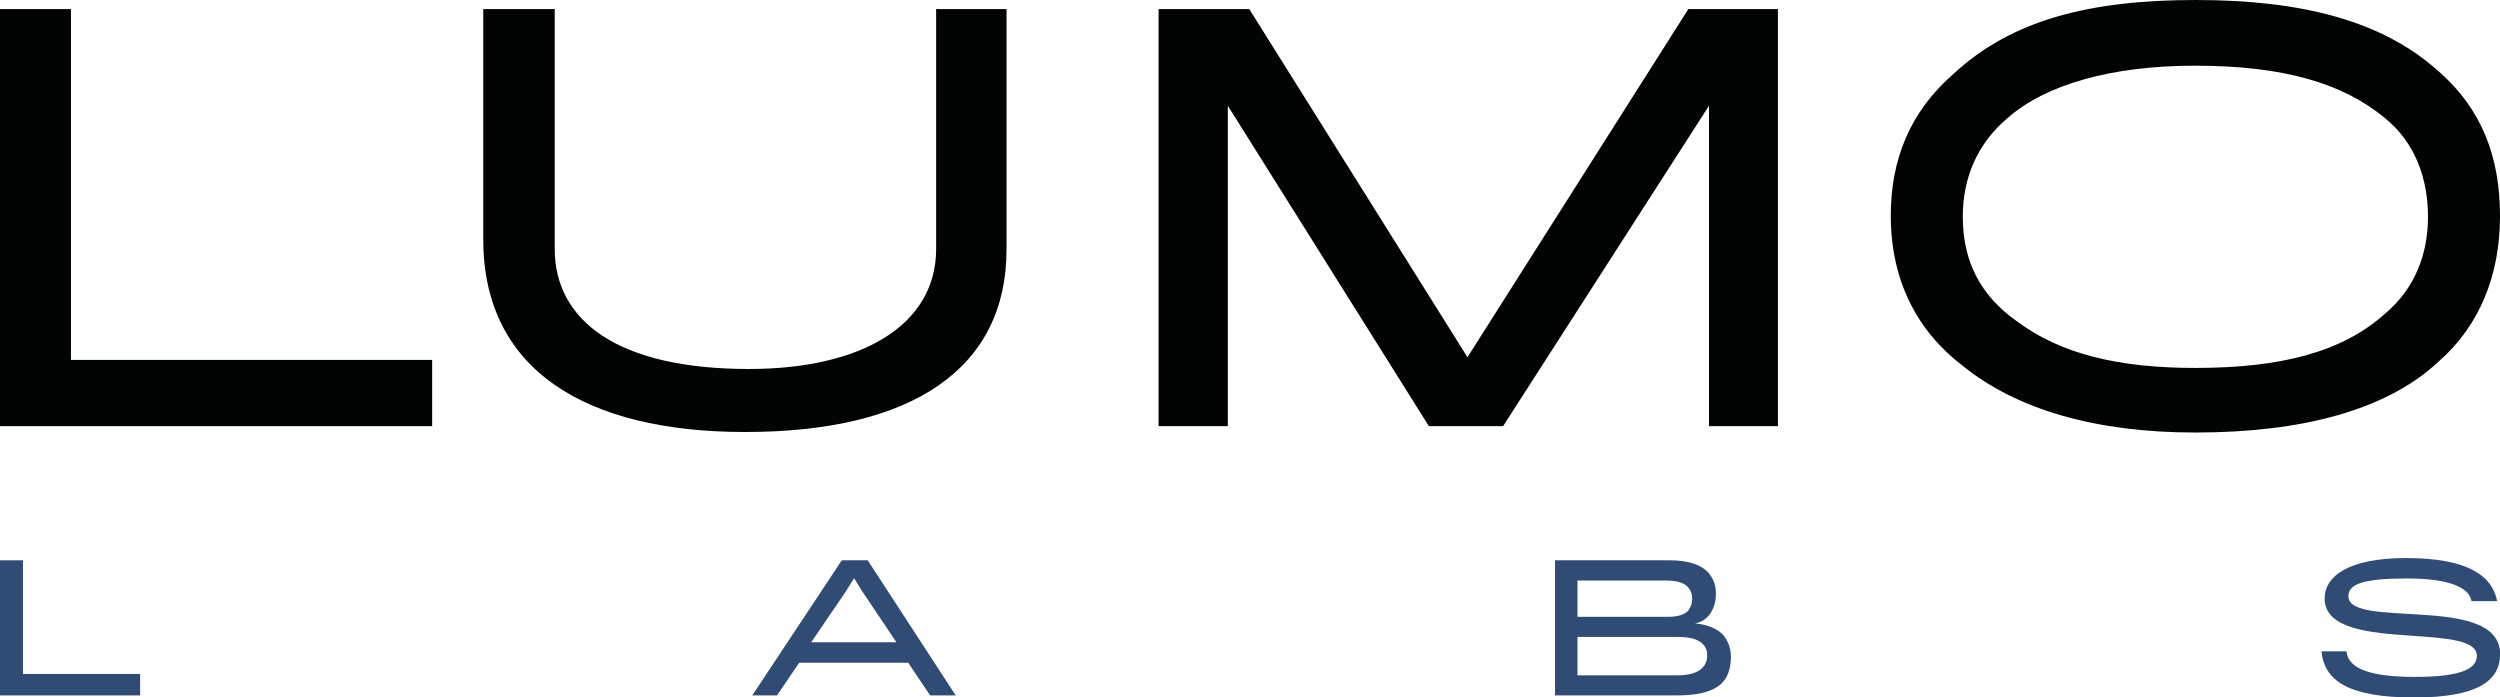 <svg width="319" height="89" viewBox="0 0 319 89" fill="none" xmlns="http://www.w3.org/2000/svg"><g clip-path="url(#clip0_237_281)"><path d="M0 54.377V1.159H9.054V45.924H55.142V54.377H0Z" fill="#020303"/><path d="M95.083 55.123C74.73 55.123 61.661 47.219 61.661 30.527V1.159H70.782V31.75C70.782 40.881 78.746 47.083 95.56 47.083C109.852 47.083 119.451 41.562 119.451 31.75V1.159H128.434V31.821C128.434 47.012 116.458 55.123 95.083 55.123Z" fill="#020303"/><path d="M218.069 54.377V13.492L191.795 54.377H182.325L156.67 13.492V54.377H147.835V1.159H159.408L187.249 45.582L215.43 1.159H226.864V54.377H218.069Z" fill="#020303"/><path d="M310.966 8.927C316.752 13.899 319 20.098 319 27.595C319 35.16 316.342 41.63 311.172 46.128C304.502 52.398 293.542 55.19 280.13 55.19C267.403 55.19 257.394 52.262 250.521 46.741C244.599 42.244 241.264 35.773 241.264 27.527C241.264 20.437 243.648 14.309 249.295 9.402C256.646 2.589 266.516 0 280.198 0C293.88 0 303.966 2.725 310.966 8.927ZM304.363 39.996C308.176 36.794 309.811 32.364 309.811 27.666C309.811 22.897 308.243 18.196 304.228 14.994C298.919 10.632 291.432 8.382 280.063 8.382C269.306 8.382 260.936 10.848 256.169 15.061C252.292 18.332 250.453 22.694 250.453 27.666C250.453 33.255 252.631 37.681 257.394 41.023C262.978 45.178 270.328 46.948 280.13 46.948C290.952 46.944 298.851 44.972 304.363 39.996Z" fill="#020303"/><path d="M0 88.735V71.494H2.932V85.998H17.88V88.735H0Z" fill="#304C75"/><path d="M99.142 88.735H95.988L107.413 71.494H110.721L121.949 88.735H118.684L115.885 84.564H101.987L99.142 88.735ZM110.037 75.48L108.981 73.778L107.921 75.48L103.508 81.953H114.382L110.037 75.48Z" fill="#304C75"/><path d="M214.1 88.735H198.419V71.494H213.12C215.347 71.494 216.936 72.046 217.838 72.906C218.212 73.29 218.502 73.747 218.692 74.248C218.883 74.749 218.968 75.284 218.944 75.819C218.959 76.706 218.705 77.577 218.214 78.316C217.989 78.641 217.702 78.917 217.368 79.129C217.035 79.341 216.663 79.483 216.274 79.549C217.752 79.66 219.073 80.19 219.824 80.961C220.51 81.749 220.88 82.764 220.862 83.809C220.862 84.848 220.641 85.967 220.068 86.747C219.15 88.05 217.099 88.735 214.1 88.735ZM215.245 74.783C214.672 74.253 213.705 74.077 212.489 74.077H201.286V78.701H212.988C214.001 78.701 214.95 78.461 215.433 77.887C215.764 77.457 215.936 76.926 215.92 76.383C215.928 76.084 215.872 75.786 215.756 75.51C215.64 75.234 215.465 74.986 215.245 74.783ZM217.826 83.547C217.835 83.293 217.791 83.04 217.696 82.804C217.601 82.568 217.457 82.355 217.275 82.178C216.659 81.583 215.775 81.275 214.035 81.275H201.286V86.176H213.912C215.83 86.176 216.844 85.754 217.462 84.943C217.735 84.531 217.863 84.04 217.826 83.547Z" fill="#304C75"/><path d="M308.059 89C299.722 89 296.59 86.904 296.215 83.106H299.414C299.59 85.005 301.705 86.374 308.126 86.374C314.322 86.374 316.044 85.227 316.044 83.68C316.044 81.648 312.04 81.429 307.707 81.118C302.435 80.766 296.621 80.279 296.621 76.371C296.621 73.547 299.621 71.207 307.033 71.207C315.04 71.207 318.061 73.569 318.634 76.704H315.36C315.074 74.916 312.404 73.812 307.135 73.812C301.53 73.812 299.655 74.54 299.655 76.062C299.655 78.162 304.178 78.115 308.853 78.427C313.839 78.735 319.015 79.419 319.015 83.482C319 86.969 315.954 89 308.059 89Z" fill="#304C75"/></g><defs><clipPath id="clip0_237_281"><rect width="319" height="89" fill="white"/></clipPath></defs></svg>